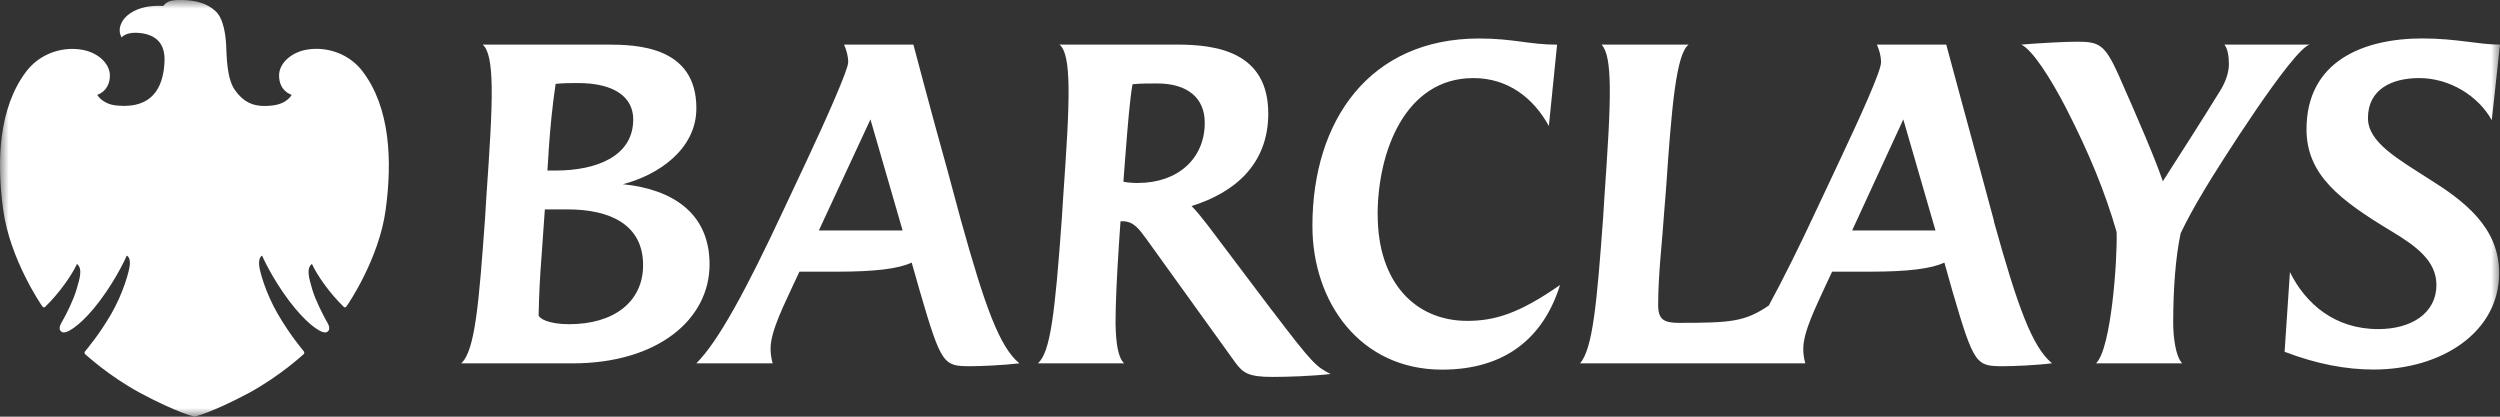 <svg width="144" height="24" viewBox="0 0 144 24" fill="none" xmlns="http://www.w3.org/2000/svg">
<rect x="0" y="0" width="144" height="24" fill="#333333" stroke="none"/>
<g clip-path="url(#clip0_749_1613)">
<mask id="mask0_749_1613" style="mask-type:alpha" maskUnits="userSpaceOnUse" x="0" y="0" width="144" height="24">
<rect width="144" height="24" fill="#D9D9D9"/>
</mask>
<g mask="url(#mask0_749_1613)">
<path d="M35.878 10.611C37.899 10.088 40.111 8.614 40.111 6.233C40.111 2.667 36.686 2.569 34.976 2.569H27.799C28.154 2.855 28.297 3.688 28.321 4.971C28.346 6.466 28.203 8.61 28.011 11.392L27.942 12.532C27.586 17.433 27.37 20.214 26.562 20.929H32.979C37.874 20.929 40.871 18.409 40.871 15.223C40.871 12.274 38.731 10.897 35.878 10.611ZM31.6 8.708C31.694 7.352 31.812 6.118 32.004 4.831C32.457 4.783 32.931 4.783 33.286 4.783C35.45 4.783 36.474 5.637 36.474 6.878C36.474 9.018 34.335 9.823 32.004 9.823H31.53C31.53 9.872 31.603 8.708 31.603 8.708H31.6ZM32.784 18.674C31.547 18.674 31.025 18.318 31.025 18.151C31.049 16.962 31.098 15.965 31.192 14.773L31.384 12.061H32.69C35.115 12.061 37.042 12.918 37.042 15.271C37.042 17.391 35.352 18.674 32.784 18.674ZM79.351 12.371C79.351 8.732 80.943 4.497 84.866 4.497C86.838 4.497 88.312 5.616 89.214 7.258L89.688 2.573C88.096 2.573 87.169 2.217 85.197 2.217C78.898 2.217 75.595 6.926 75.595 13.016C75.595 17.391 78.33 21.291 83.062 21.291C86.699 21.291 88.908 19.461 89.859 16.415C87.504 18.057 86.103 18.482 84.511 18.482C81.564 18.482 79.355 16.317 79.355 12.371H79.351ZM139.938 10.325C138.129 9.157 136.394 8.206 136.394 6.804C136.394 5.138 137.774 4.497 139.342 4.497C141.122 4.497 142.763 5.542 143.526 6.923L144 2.569C142.742 2.569 141.505 2.214 139.533 2.214C136.133 2.214 132.855 3.521 132.855 7.446C132.855 10.06 134.753 11.514 137.75 13.319C139.175 14.177 140.338 15.031 140.338 16.411C140.338 18.029 138.913 18.956 136.987 18.956C134.492 18.956 132.806 17.506 131.9 15.672L131.593 20.263C133.471 20.978 135.133 21.285 136.725 21.285C140.6 21.285 143.951 19.169 143.951 15.721C143.951 13.079 141.906 11.559 139.934 10.322L139.938 10.325ZM126.911 11.036C127.813 9.516 132.092 2.785 133.043 2.569H128.123C128.312 2.782 128.385 3.259 128.385 3.688C128.385 4.235 128.148 4.807 127.862 5.257C126.719 7.111 125.841 8.467 124.58 10.44C124.058 8.941 123.176 6.919 121.992 4.232C121.232 2.566 120.898 2.402 119.661 2.402C118.971 2.402 117.543 2.475 116.428 2.569C117.069 2.876 118.093 4.472 118.971 6.159C120.351 8.847 121.253 11.061 121.918 13.365C121.964 14.982 121.608 20.096 120.73 20.929H125.699C125.319 20.549 125.176 19.43 125.176 18.597C125.176 16.6 125.319 14.79 125.605 13.438C125.939 12.723 126.482 11.751 126.915 11.036H126.911ZM55.367 12.751L54.584 9.847C53.657 6.543 52.612 2.569 52.612 2.569H48.619C48.762 2.904 48.856 3.235 48.856 3.594C48.856 3.998 47.619 6.804 46.455 9.279L45.17 12.012C42.961 16.746 41.365 19.671 40.108 20.929H44.504C44.41 20.573 44.386 20.333 44.386 20.096C44.361 19.075 45.288 17.314 45.668 16.457L46.048 15.648H48.236C50.399 15.648 51.755 15.481 52.514 15.125L52.967 16.718C54.228 21.047 54.347 21.093 55.914 21.093C56.416 21.093 57.698 21.047 58.719 20.929C57.576 20.002 56.723 17.624 55.367 12.748V12.751ZM47.166 13.274L50.138 6.878L51.991 13.274H47.166ZM73.289 17.91L69.558 12.964C69.296 12.629 68.868 12.085 68.631 11.869C71.077 11.109 73.052 9.492 73.052 6.543C73.052 2.953 70.011 2.569 67.798 2.569H61.025C61.384 2.855 61.524 3.664 61.548 4.971C61.572 6.466 61.43 8.61 61.238 11.367L61.165 12.532C60.761 18.144 60.499 20.284 59.785 20.929H64.753C64.419 20.619 64.276 19.859 64.255 18.621C64.255 17.506 64.325 16.003 64.447 14.125L64.541 12.744H64.659C65.3 12.744 65.61 13.197 66.014 13.741L71.15 20.877C71.599 21.494 71.934 21.71 73.289 21.71C74.195 21.71 75.595 21.661 76.641 21.543C75.808 21.114 75.62 20.971 73.289 17.903V17.91ZM65.541 10.541C65.255 10.541 64.948 10.517 64.708 10.468L64.805 9.182C64.973 6.996 65.091 5.637 65.234 4.852C65.659 4.807 66.21 4.807 66.659 4.807C68.394 4.807 69.394 5.637 69.394 7.066C69.394 9.157 67.823 10.538 65.544 10.538L65.541 10.541ZM114.86 12.751L114.076 9.847C113.721 8.565 112.104 2.569 112.104 2.569H108.111C108.254 2.904 108.348 3.235 108.348 3.594C108.348 4.092 107.16 6.71 105.948 9.279L104.662 12.012C103.711 14.058 102.736 16.031 101.882 17.6C100.506 18.527 99.743 18.597 96.701 18.597C95.844 18.597 95.51 18.405 95.51 17.576C95.51 15.766 95.747 13.912 95.865 12.106L95.959 10.942C96.29 6.065 96.552 3.116 97.266 2.569H92.249C92.58 2.925 92.702 3.709 92.723 4.946C92.747 6.445 92.604 8.586 92.413 11.367L92.34 12.532C91.984 17.408 91.747 20.096 91.009 20.929H103.986C103.892 20.594 103.868 20.333 103.868 20.096C103.868 19.095 104.603 17.67 105.15 16.457L105.53 15.648H107.718C109.881 15.648 111.237 15.481 111.996 15.125L112.446 16.718C113.707 21.047 113.825 21.093 115.393 21.093C115.891 21.093 117.246 21.047 118.198 20.925C117.055 19.998 116.201 17.621 114.846 12.744L114.86 12.751ZM106.683 13.274L109.63 6.878L111.484 13.274H106.683ZM18.218 2.813C17.928 2.813 17.65 2.851 17.399 2.921C16.612 3.158 16.072 3.733 16.075 4.35C16.075 5.267 16.8 5.462 16.8 5.462C16.8 5.462 16.556 5.975 15.695 6.076C15.535 6.097 15.378 6.104 15.229 6.104C14.58 6.104 14.03 5.898 13.528 5.183C13.04 4.497 13.054 3.085 13.027 2.614C13.006 2.137 12.901 1.063 12.399 0.627C11.898 0.178 11.288 0.028 10.529 0C10.473 0 10.424 0 10.375 0C9.738 0 9.609 0.112 9.403 0.342C9.323 0.338 9.236 0.335 9.149 0.335C8.661 0.335 8.031 0.408 7.497 0.767C6.978 1.109 6.734 1.715 7.01 2.158C7.01 2.158 7.194 1.886 7.804 1.886C7.891 1.886 7.985 1.896 8.086 1.903C8.926 2.004 9.55 2.447 9.473 3.615C9.407 4.783 8.968 6.086 7.177 6.1C7.177 6.1 6.947 6.1 6.7 6.076C5.867 5.985 5.602 5.462 5.602 5.462C5.602 5.462 6.323 5.267 6.33 4.35C6.323 3.726 5.783 3.158 4.999 2.928C4.742 2.855 4.463 2.817 4.17 2.817C3.247 2.817 2.212 3.203 1.515 4.113C-0.073 6.205 -0.202 9.251 0.185 12.085C0.571 14.926 2.373 17.555 2.425 17.628C2.463 17.677 2.498 17.705 2.536 17.705C2.557 17.705 2.578 17.694 2.599 17.677C3.376 16.924 4.118 15.892 4.435 15.202C4.773 15.474 4.595 16.049 4.411 16.662C4.233 17.29 3.801 18.126 3.648 18.395C3.498 18.656 3.296 18.963 3.568 19.123C3.595 19.141 3.63 19.148 3.672 19.148C4.02 19.148 4.839 18.541 5.755 17.321C6.78 15.948 7.299 14.728 7.299 14.728C7.372 14.745 7.497 14.871 7.48 15.216C7.466 15.568 7.104 16.872 6.404 18.088C5.693 19.305 5.038 20.064 4.905 20.235C4.825 20.336 4.895 20.399 4.947 20.438C4.999 20.472 6.254 21.647 8.079 22.637C10.239 23.791 11.201 23.997 11.201 23.997C11.201 23.997 12.156 23.794 14.319 22.644C16.141 21.651 17.402 20.472 17.451 20.434C17.503 20.399 17.57 20.34 17.493 20.232C17.368 20.068 16.709 19.301 16.002 18.088C15.302 16.882 14.929 15.568 14.922 15.219C14.908 14.871 15.026 14.756 15.096 14.724C15.096 14.724 15.622 15.951 16.646 17.318C17.566 18.538 18.378 19.148 18.73 19.148C18.775 19.148 18.81 19.137 18.838 19.123C19.099 18.963 18.904 18.653 18.751 18.395C18.608 18.126 18.169 17.297 17.984 16.662C17.807 16.042 17.622 15.467 17.967 15.202C18.284 15.892 19.023 16.927 19.799 17.673C19.82 17.694 19.845 17.705 19.866 17.705C19.901 17.705 19.935 17.677 19.97 17.631C20.026 17.555 21.831 14.93 22.214 12.085C22.601 9.244 22.472 6.205 20.89 4.117C20.197 3.203 19.155 2.813 18.225 2.813H18.218Z" fill="white"/>
</g>
</g>
<defs>
<clipPath id="clip0_749_1613">
<rect width="144" height="24" fill="white"/>
</clipPath>
</defs>
</svg>

